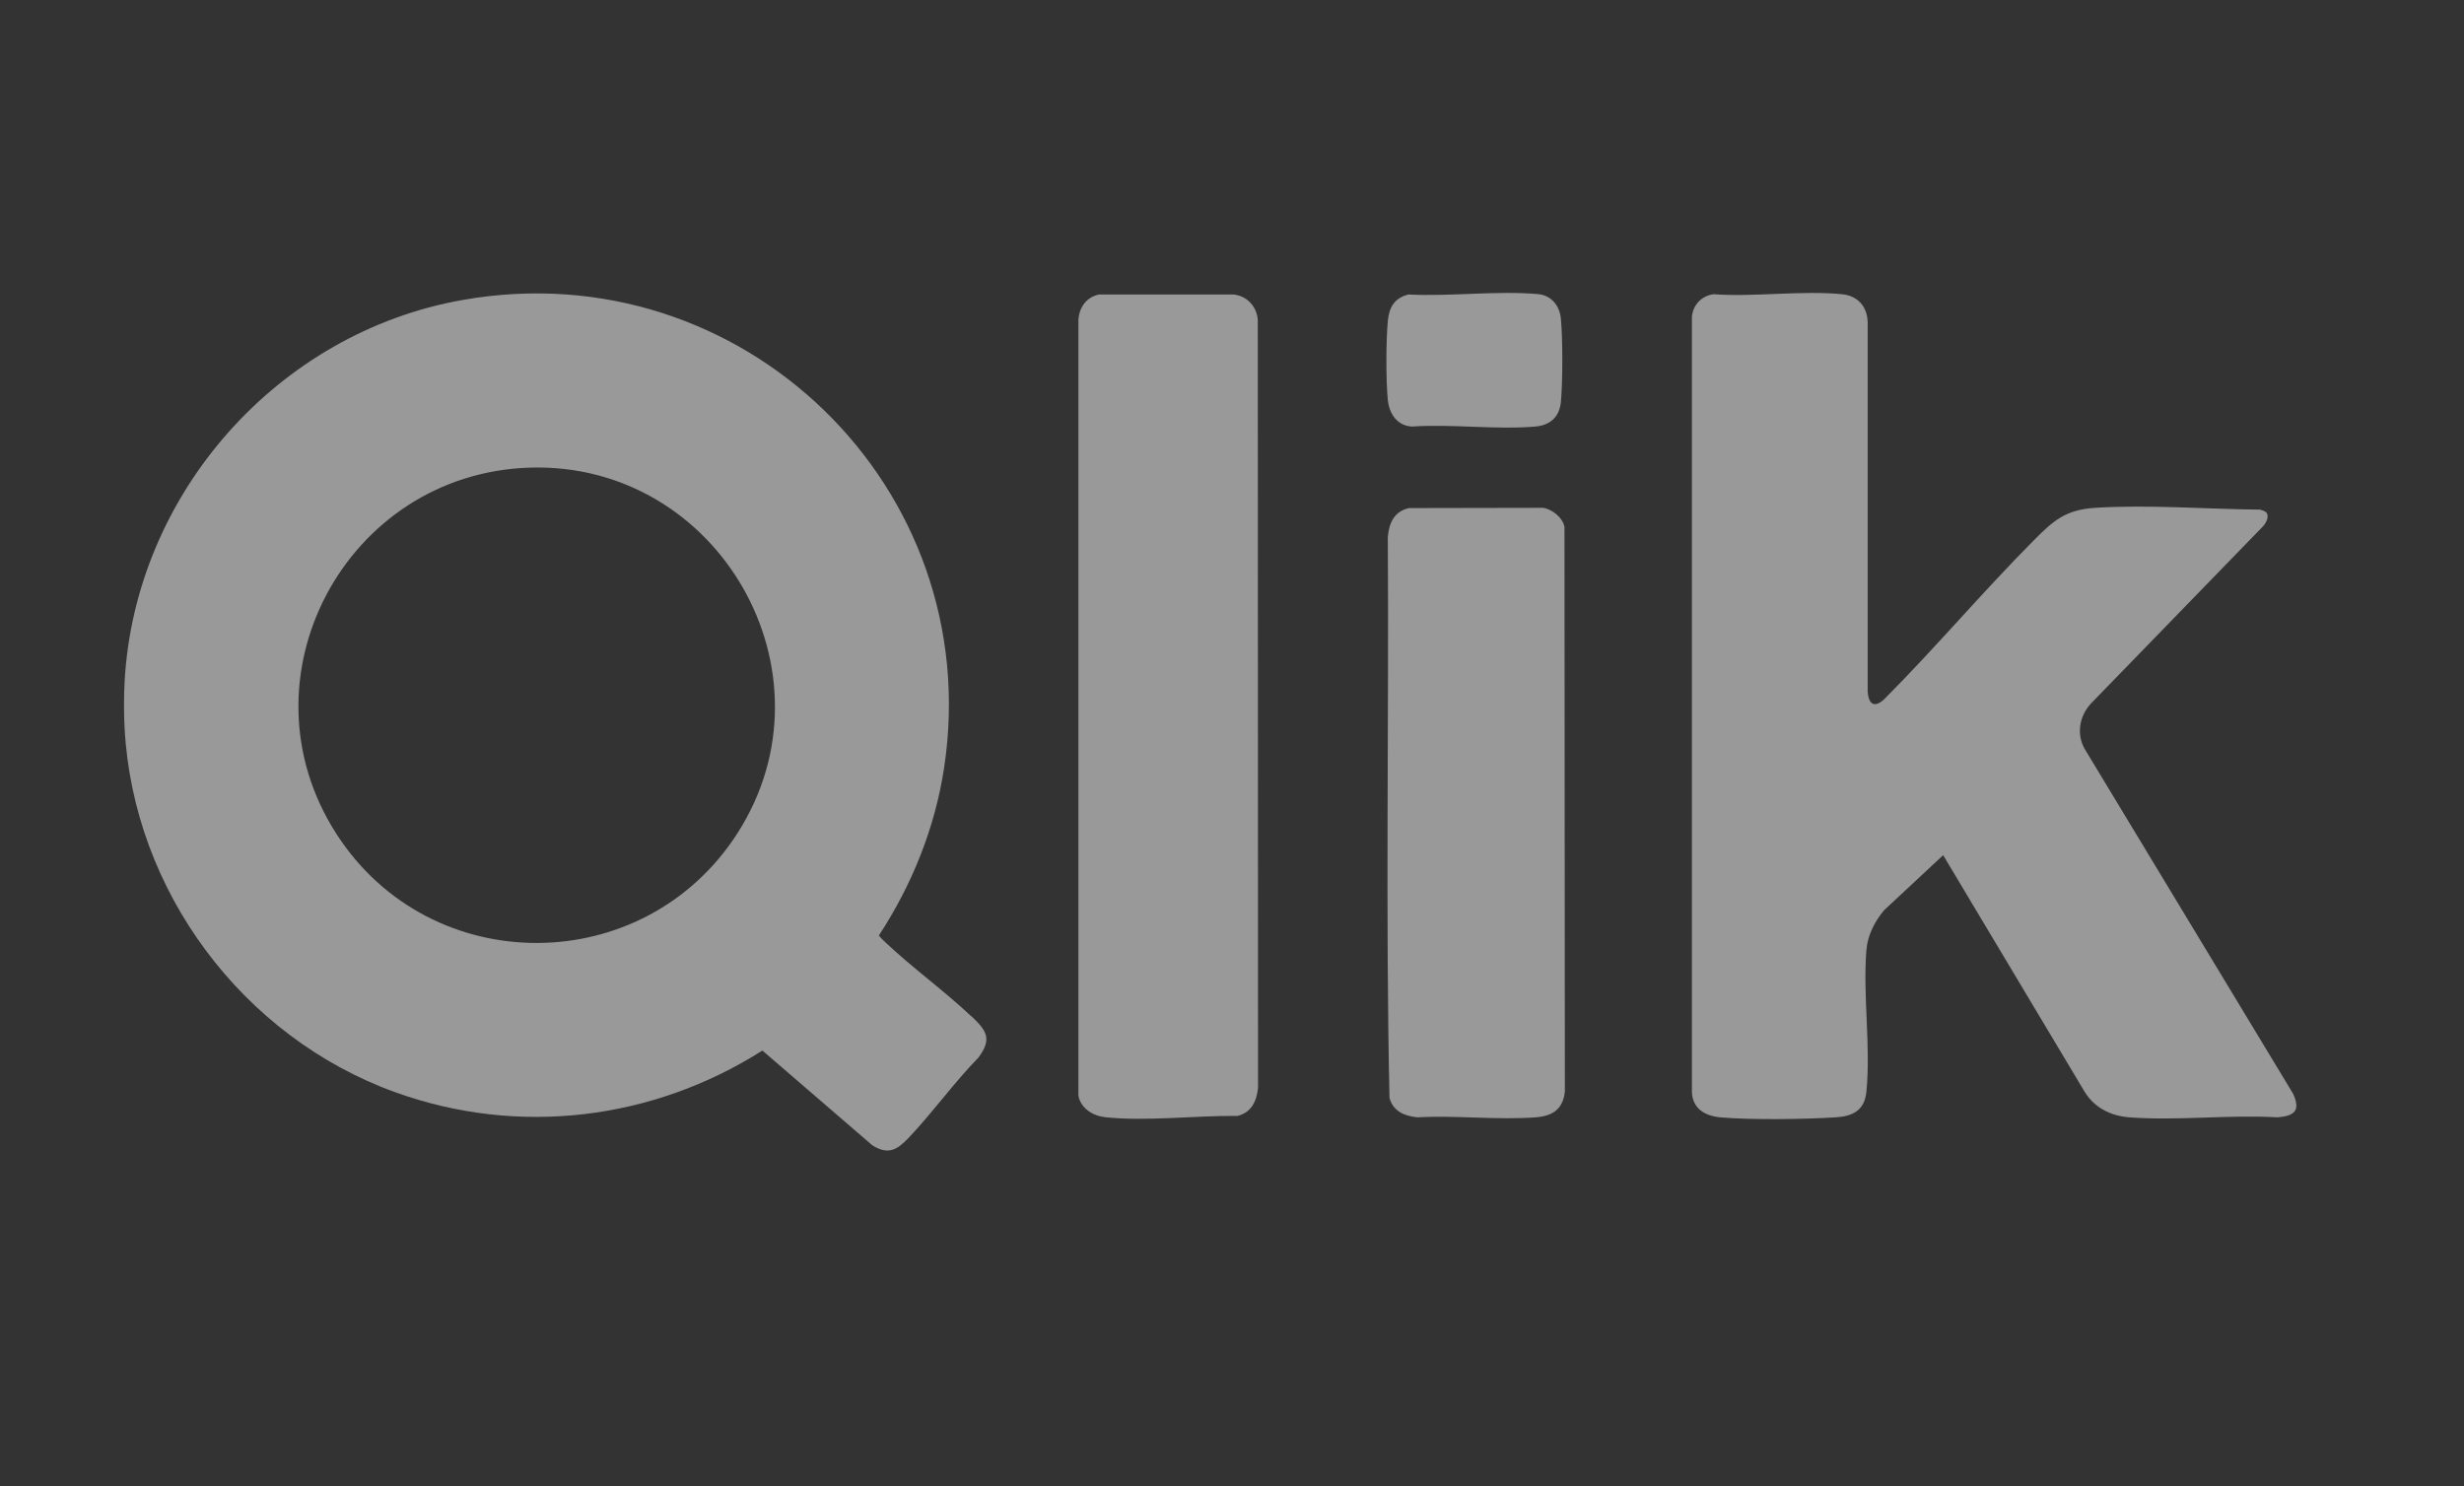 <svg xmlns="http://www.w3.org/2000/svg" id="Capa_1" data-name="Capa 1" viewBox="0 0 190.65 115"><rect x="0" y="0" width="190.65" height="115" fill="#333333" stroke="none"/><defs><style>      .cls-1 {        fill: #fff;      }      .cls-2 {        opacity: .5;      }    </style></defs><g class="cls-2"><path class="cls-1" d="M175.33,39.63c.29.31.01.83-.22,1.09l-13.34,13.74c-.91,1-1.14,2.45-.39,3.63l16.05,26.56c.59,1.3.11,1.71-1.2,1.82-3.74-.22-7.77.28-11.47,0-1.42-.11-2.67-.72-3.44-1.94l-10.97-18.35-4.57,4.26c-.73.88-1.28,1.94-1.37,3.09-.28,3.5.35,7.51,0,10.96-.14,1.44-1.05,1.9-2.38,1.98-2.43.15-6.55.21-8.93,0-1.18-.11-2.15-.68-2.19-1.97V24.54c.06-.93.76-1.66,1.68-1.77,3.18.23,6.81-.31,9.94,0,1.22.12,1.95.96,1.98,2.18v28.61c.08.94.52,1.25,1.27.56,3.98-3.99,7.64-8.34,11.61-12.33,1.51-1.52,2.44-2.34,4.72-2.49,4.11-.26,8.64.1,12.76.14.12.03.39.12.46.2Z"></path><path class="cls-1" d="M85.02,22.79h10.42c1.05.11,1.8.92,1.88,1.97l.02,59.43c-.11,1.04-.51,1.9-1.59,2.17-3.2-.04-7.07.44-10.23.1-.95-.1-1.9-.68-2.08-1.67V24.74c.07-.96.62-1.74,1.59-1.95Z"></path><path class="cls-1" d="M108.97,39.32l10.42-.02c.71.1,1.54.77,1.66,1.49l.03,43.7c-.16,1.38-.97,1.88-2.28,1.98-2.94.22-6.16-.17-9.14,0-1-.11-1.86-.46-2.15-1.5-.31-14.44-.04-28.93-.13-43.39.08-1.07.48-1.99,1.6-2.25Z"></path><path class="cls-1" d="M108.97,22.79c3.23.17,6.85-.31,10.03-.03,1.02.09,1.67.88,1.77,1.88.15,1.54.15,4.95,0,6.49-.12,1.15-.84,1.78-1.97,1.88-3.05.26-6.46-.21-9.55,0-1.16-.06-1.77-1.01-1.87-2.08-.15-1.5-.14-4.58,0-6.08.1-1.07.51-1.79,1.6-2.06Z"></path><path class="cls-1" d="M75.15,78.65c-2.09-1.98-4.56-3.75-6.65-5.73-.17-.16-.35-.33-.5-.52,2.56-3.91,4.35-8.34,5.05-12.99,3.28-21.69-15.64-40-37.23-36.2-14.35,2.52-25.4,15.04-26.18,29.57-.06,1.08-.06,2.47,0,3.55.66,12.6,9.12,23.93,20.95,28.2,9.52,3.43,19.91,2.16,28.4-3.23l8.5,7.33c1.22.77,1.91.37,2.79-.55,1.87-1.96,3.52-4.29,5.43-6.24,1.09-1.47.6-2.1-.55-3.2ZM57.08,64.45c-7.22,11.31-23.76,11.39-31.04.1-7.77-12.05.71-27.91,14.94-28.36,14.65-.46,24.01,15.87,16.1,28.26Z"></path></g></svg>